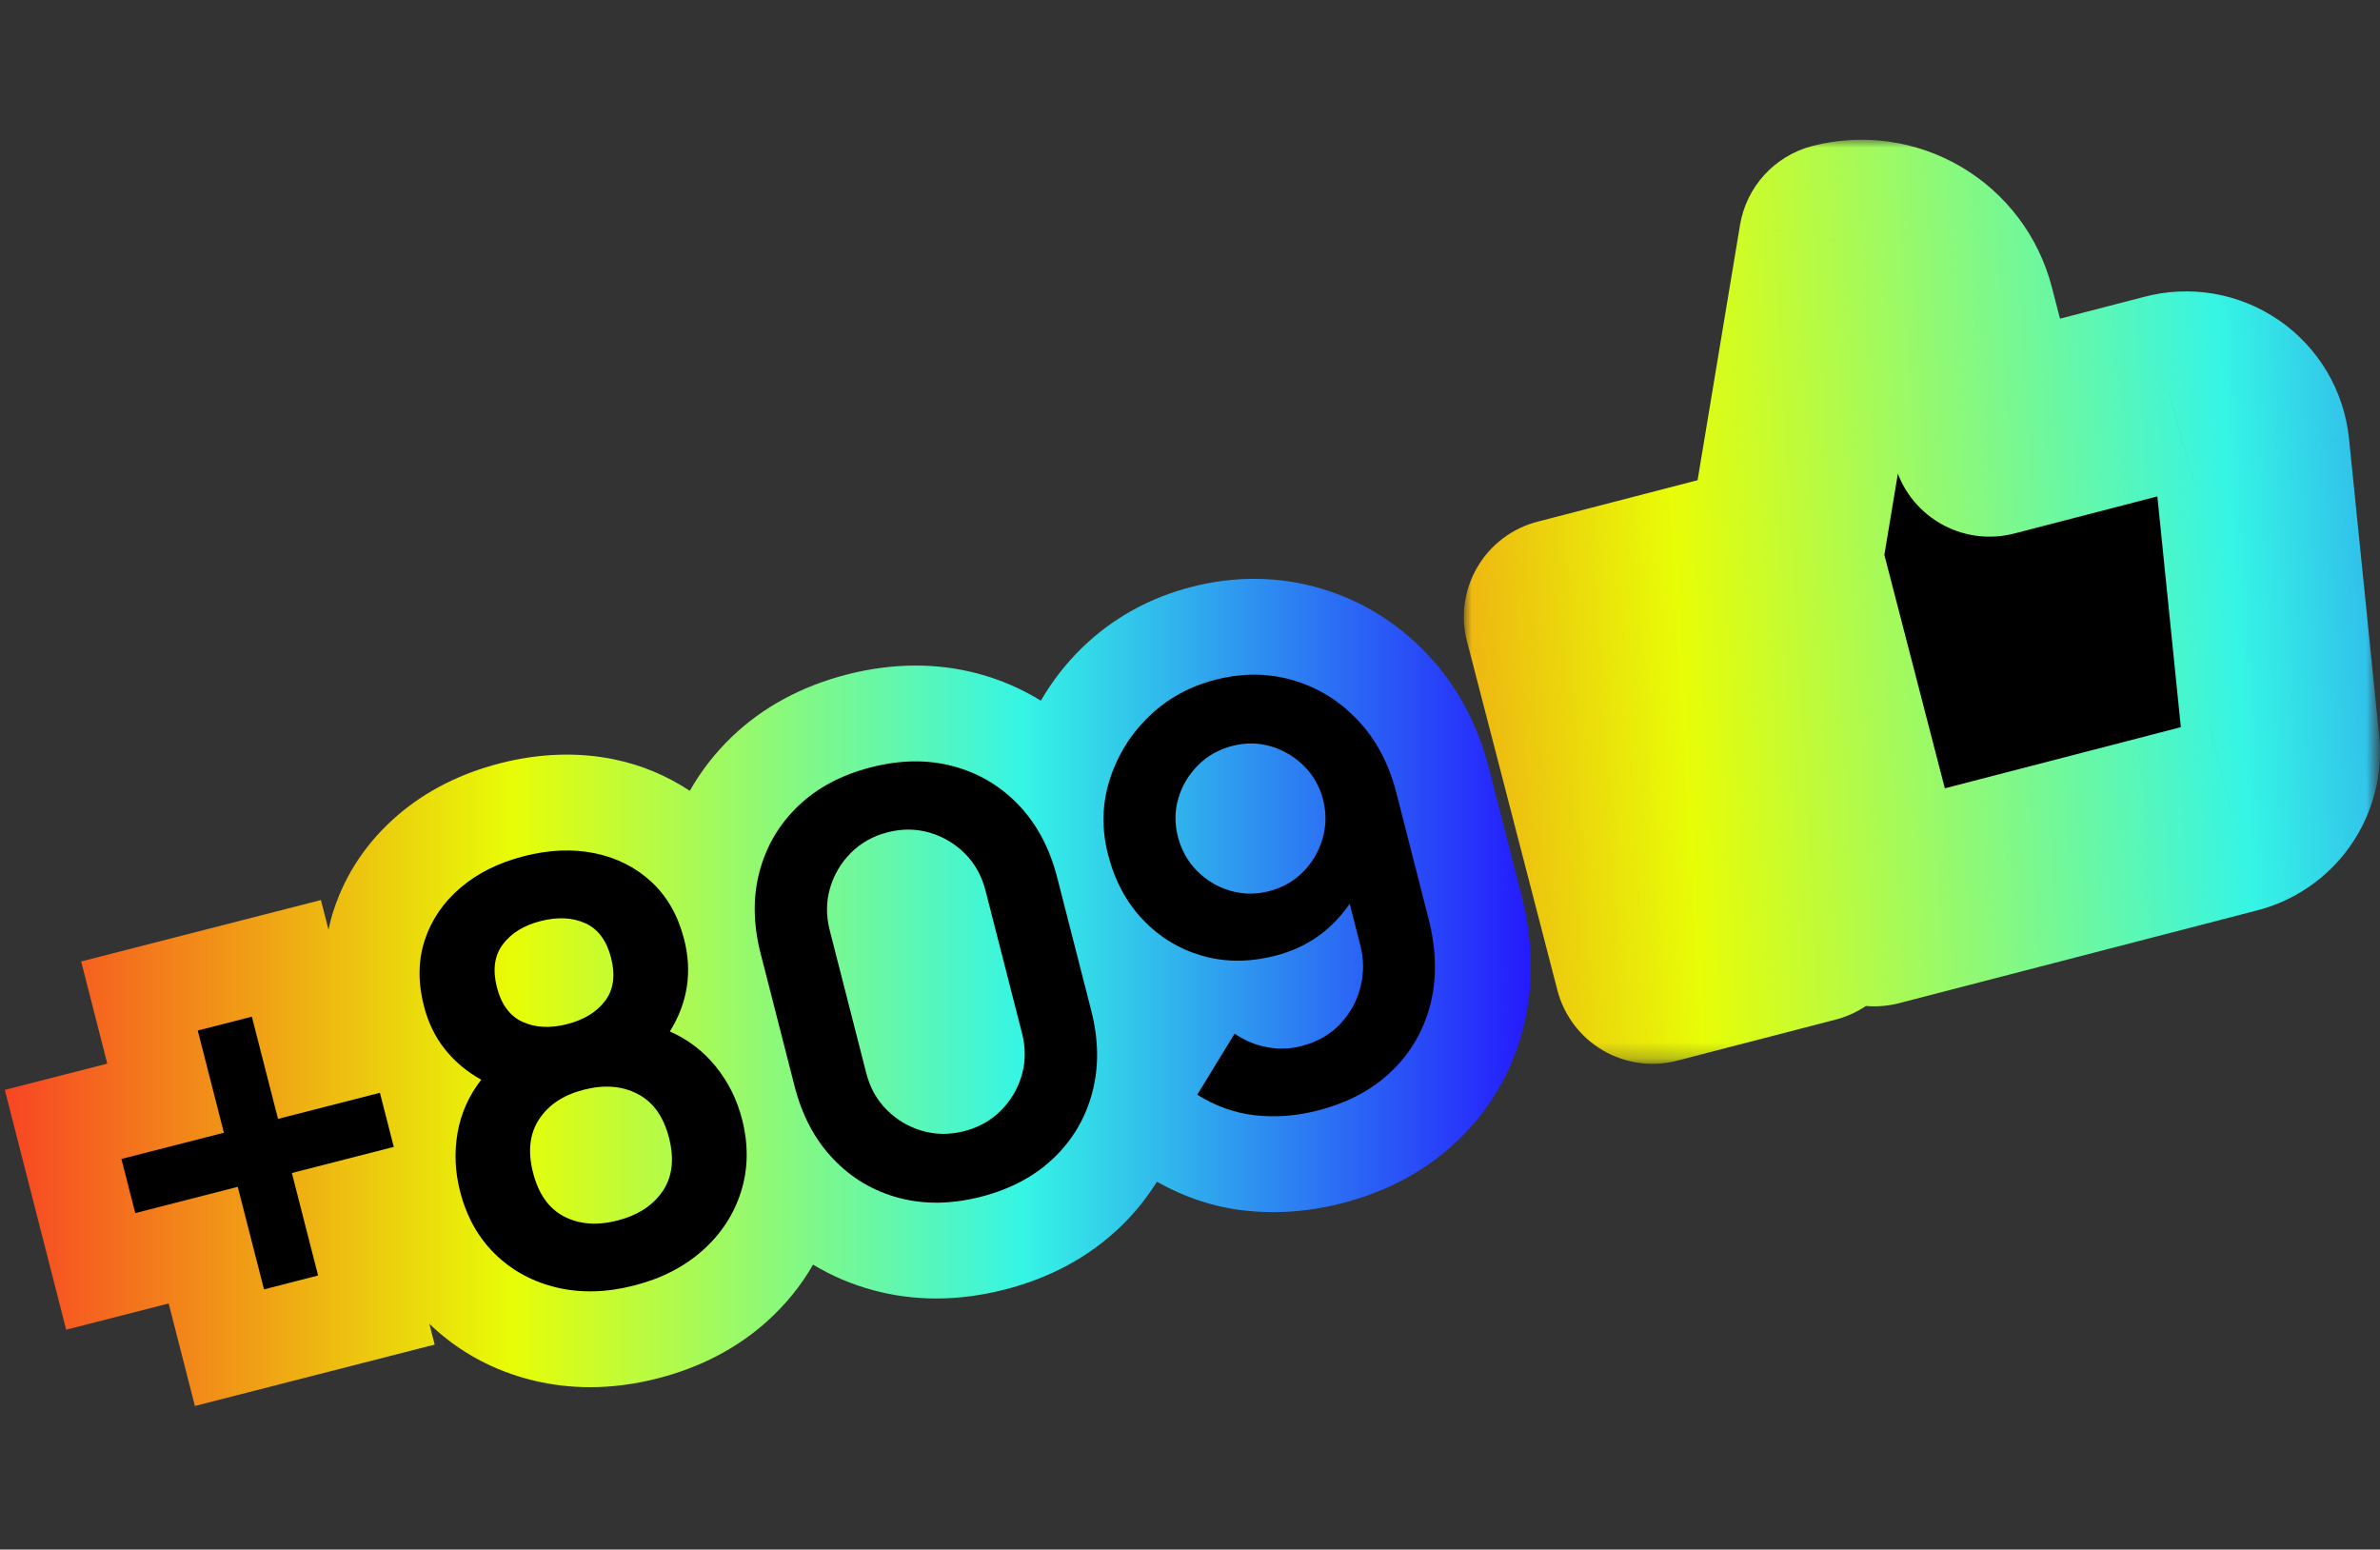 <?xml version="1.0" encoding="utf-8"?>
<!-- Generator: Adobe Illustrator 15.1.0, SVG Export Plug-In . SVG Version: 6.00 Build 0)  -->
<!DOCTYPE svg PUBLIC "-//W3C//DTD SVG 1.1//EN" "http://www.w3.org/Graphics/SVG/1.1/DTD/svg11.dtd">
<svg version="1.1" id="Vrstva_1" xmlns="http://www.w3.org/2000/svg" xmlns:xlink="http://www.w3.org/1999/xlink" x="0px" y="0px"
	 width="149px" height="97px" viewBox="0 0 149 97" enable-background="new 0 0 149 97" xml:space="preserve">
<rect x="0" y="0" width="149" height="97" fill="#333333" stroke="none"/>
<path d="M122.497,19.506l2.059,7.938l11.231-2.91c0.574-0.156,1.175-0.185,1.761-0.085c0.586,0.099,1.143,0.325,1.635,0.661
	c0.488,0.336,0.9,0.775,1.204,1.287c0.302,0.511,0.492,1.082,0.553,1.674l1.89,18.57c0.101,0.984-0.157,1.972-0.725,2.78
	c-0.57,0.81-1.412,1.385-2.372,1.622l-22.387,5.801l-5.655-21.832l3.311-19.919c1.579-0.408,3.256-0.174,4.662,0.653
	C121.069,16.575,122.088,17.927,122.497,19.506z M103.453,60.442l9.924-2.57l-5.656-21.832l-9.923,2.572
	C99.684,45.889,101.568,53.167,103.453,60.442z"/>
<defs>
	<filter id="Adobe_OpacityMaskFilter" filterUnits="userSpaceOnUse" x="91.646" y="8.747" width="57.354" height="57.847">
		<feColorMatrix  type="matrix" values="1 0 0 0 0  0 1 0 0 0  0 0 1 0 0  0 0 0 1 0"/>
	</filter>
</defs>
<mask maskUnits="userSpaceOnUse" x="91.646" y="8.747" width="57.354" height="57.847" id="path-3-outside-2_5106_12726_1_">
	
		<rect x="85.175" y="0.966" transform="matrix(-0.87 0.493 -0.493 -0.87 241.283 6.229)" fill="#FFFFFF" filter="url(#Adobe_OpacityMaskFilter)" width="69.292" height="67.879"/>
	<path d="M122.497,19.506l2.059,7.938l11.231-2.91c0.574-0.156,1.175-0.185,1.761-0.085c0.586,0.099,1.143,0.325,1.635,0.661
		c0.488,0.336,0.9,0.775,1.204,1.287c0.302,0.511,0.492,1.082,0.553,1.674l1.89,18.57c0.101,0.984-0.157,1.972-0.725,2.78
		c-0.57,0.81-1.412,1.385-2.372,1.622l-22.387,5.801l-5.655-21.832l3.311-19.919c1.579-0.408,3.256-0.174,4.662,0.653
		C121.069,16.575,122.088,17.927,122.497,19.506z M103.453,60.442l9.924-2.57l-5.656-21.832l-9.923,2.572
		C99.684,45.889,101.568,53.167,103.453,60.442z"/>
</mask>
<linearGradient id="SVGID_1_" gradientUnits="userSpaceOnUse" x1="169.806" y1="83.891" x2="76.425" y2="37.814" gradientTransform="matrix(0.87 -0.493 0.493 0.87 -14.688 44.678)">
	<stop  offset="0" style="stop-color:#251AFD"/>
	<stop  offset="0.333" style="stop-color:#35F5E5"/>
	<stop  offset="0.667" style="stop-color:#E8FD06"/>
	<stop  offset="1" style="stop-color:#F84524"/>
</linearGradient>
<path mask="url(#path-3-outside-2_5106_12726_1_)" fill="url(#SVGID_1_)" d="M124.556,27.444l-5.955,1.542
	c0.408,1.58,1.429,2.932,2.834,3.758c1.406,0.828,3.083,1.062,4.662,0.654L124.556,27.444z M122.497,19.506l5.955-1.543
	L122.497,19.506z M135.787,24.535l1.542,5.953c0.023-0.006,0.045-0.012,0.069-0.018L135.787,24.535z M137.548,24.45l-1.03,6.063l0,0
	L137.548,24.45z M140.939,28.071l6.12-0.624l-0.003-0.009L140.939,28.071z M142.829,46.642l-6.12,0.623l0.002,0.01L142.829,46.642z
	 M142.104,49.422l5.03,3.538l0,0L142.104,49.422z M139.732,51.044l-1.475-5.971c-0.023,0.006-0.045,0.012-0.067,0.018
	L139.732,51.044z M117.346,56.845l-5.954,1.542c0.41,1.579,1.429,2.931,2.835,3.759c1.406,0.827,3.083,1.063,4.662,0.653
	L117.346,56.845z M111.69,35.013l-6.068-1.009c-0.141,0.849-0.102,1.718,0.114,2.552L111.69,35.013z M115.001,15.094l-1.542-5.954
	c-2.354,0.61-4.127,2.547-4.525,4.946L115.001,15.094z M113.377,57.872l1.543,5.955c3.287-0.853,5.264-4.209,4.411-7.497
	L113.377,57.872z M103.453,60.442L97.5,61.985c0.409,1.58,1.429,2.931,2.834,3.759s3.084,1.063,4.662,0.653L103.453,60.442z
	 M107.721,36.04l5.955-1.542c-0.852-3.289-4.209-5.263-7.497-4.412L107.721,36.04z M97.798,38.612l-1.544-5.955
	c-1.579,0.41-2.931,1.429-3.759,2.835c-0.826,1.406-1.062,3.083-0.652,4.662L97.798,38.612z M130.509,25.902l-2.057-7.939
	l-11.909,3.085l2.058,7.938L130.509,25.902z M134.244,18.581l-11.232,2.911l3.085,11.907l11.232-2.911L134.244,18.581z
	 M138.578,18.385c-1.465-0.248-2.967-0.176-4.4,0.213l3.221,11.872c-0.288,0.078-0.589,0.092-0.881,0.042L138.578,18.385z
	 M142.662,20.04c-1.226-0.841-2.618-1.406-4.084-1.655l-2.061,12.127c-0.293-0.049-0.572-0.163-0.818-0.33L142.662,20.04z
	 M145.675,23.255c-0.76-1.277-1.788-2.374-3.013-3.215l-6.963,10.142c-0.243-0.168-0.449-0.389-0.603-0.644L145.675,23.255z
	 M147.057,27.439c-0.152-1.478-0.624-2.905-1.382-4.184l-10.578,6.283c-0.15-0.255-0.245-0.541-0.274-0.837L147.057,27.439z
	 M148.947,46.02l-1.888-18.572l-12.24,1.245l1.89,18.572L148.947,46.02z M147.135,52.96c1.421-2.023,2.065-4.491,1.812-6.951
	l-12.235,1.265c-0.052-0.492,0.077-0.985,0.362-1.39L147.135,52.96z M141.208,57.015c2.401-0.592,4.506-2.032,5.927-4.055
	l-10.062-7.076c0.285-0.405,0.705-0.693,1.185-0.812L141.208,57.015z M118.889,62.799l22.388-5.801l-3.086-11.907l-22.388,5.799
	L118.889,62.799z M105.736,36.556l5.655,21.831l11.908-3.085l-5.656-21.831L105.736,36.556z M108.934,14.086l-3.312,19.918
	l12.135,2.018l3.312-19.919L108.934,14.086z M122.783,10.446c-2.813-1.654-6.166-2.124-9.324-1.306l3.084,11.908L122.783,10.446z
	 M128.452,17.963c-0.819-3.158-2.858-5.862-5.669-7.517l-6.24,10.602L128.452,17.963z M111.835,51.919l-9.924,2.57l3.085,11.908
	l9.924-2.57L111.835,51.919z M101.767,37.583l5.655,21.832l11.909-3.085l-5.655-21.832L101.767,37.583z M99.34,44.567l9.924-2.572
	l-3.085-11.908l-9.925,2.571L99.34,44.567z M109.407,58.901c-1.884-7.277-3.77-14.555-5.656-21.833l-11.908,3.086
	c1.887,7.276,3.771,14.553,5.657,21.83L109.407,58.901z"/>
<linearGradient id="SVGID_2_" gradientUnits="userSpaceOnUse" x1="95.835" y1="62.125" x2="0.3" y2="62.125">
	<stop  offset="0" style="stop-color:#251AFD"/>
	<stop  offset="0.333" style="stop-color:#35F5E5"/>
	<stop  offset="0.667" style="stop-color:#E8FD06"/>
	<stop  offset="1" style="stop-color:#F84524"/>
</linearGradient>
<path fill="url(#SVGID_2_)" d="M95.238,55.983l-2.009-7.846c-0.722-2.828-2.032-5.253-3.891-7.205
	c-1.885-1.982-4.146-3.367-6.714-4.113c-2.568-0.75-5.306-0.777-8.015-0.082c-2.641,0.676-4.946,1.954-6.853,3.799
	c-1.032,0.999-1.887,2.117-2.594,3.326c-1.208-0.745-2.522-1.315-3.937-1.694c-2.575-0.689-5.354-0.674-8.187,0.052
	c-2.84,0.728-5.263,2.035-7.204,3.889c-1.065,1.018-1.946,2.156-2.65,3.398c-1.403-0.931-2.967-1.6-4.695-1.963
	c-2.271-0.475-4.704-0.396-7.17,0.235c-2.48,0.634-4.635,1.724-6.408,3.243c-1.909,1.638-3.262,3.641-4.022,5.956
	c-0.131,0.4-0.234,0.806-0.324,1.215l-0.474-1.851L5.081,60.186l1.636,6.397L0.3,68.225l3.843,15.014l6.416-1.643l1.643,6.417
	l15.011-3.844l-0.333-1.299c1.843,1.771,4.067,2.972,6.614,3.571c1.118,0.263,2.279,0.396,3.451,0.396
	c1.379,0,2.803-0.186,4.229-0.551c2.658-0.68,4.955-1.876,6.823-3.55c1.181-1.056,2.149-2.252,2.904-3.571
	c1.173,0.707,2.443,1.248,3.805,1.611c1.259,0.338,2.574,0.509,3.907,0.509c1.394,0,2.834-0.188,4.282-0.558
	c2.839-0.727,5.263-2.034,7.206-3.89c0.909-0.868,1.681-1.827,2.327-2.861c1.739,0.977,3.589,1.599,5.527,1.807
	c0.582,0.063,1.175,0.096,1.762,0.096c1.411,0,2.844-0.185,4.252-0.545c2.884-0.737,5.337-2.062,7.284-3.931
	c2.021-1.932,3.402-4.3,4.107-7.044C96.032,61.739,95.99,58.921,95.238,55.983z"/>
<g>
	<path d="M14.884,74.295l-6.416,1.643L7.601,72.55l6.416-1.642L12.38,64.51l3.387-0.867l1.638,6.398l6.38-1.633l0.867,3.387
		l-6.38,1.634l1.642,6.416l-3.387,0.867L14.884,74.295z"/>
	<path d="M34.869,80.601c-1.504-0.354-2.788-1.046-3.854-2.078s-1.804-2.349-2.214-3.95c-0.315-1.23-0.367-2.452-0.155-3.665
		c0.211-1.212,0.705-2.318,1.48-3.319c-0.907-0.507-1.665-1.143-2.274-1.91c-0.61-0.767-1.049-1.67-1.314-2.71
		c-0.38-1.481-0.361-2.854,0.054-4.119c0.415-1.264,1.157-2.354,2.228-3.272c1.069-0.916,2.399-1.578,3.988-1.984
		c1.59-0.407,3.074-0.465,4.453-0.176c1.379,0.29,2.557,0.89,3.534,1.798c0.977,0.908,1.655,2.104,2.035,3.585
		c0.522,2.043,0.226,3.965-0.893,5.767c1.133,0.499,2.092,1.23,2.873,2.195c0.781,0.966,1.33,2.063,1.645,3.294
		c0.407,1.589,0.389,3.096-0.056,4.521C45.955,76,45.156,77.23,44,78.264c-1.154,1.034-2.592,1.771-4.313,2.211
		C37.978,80.912,36.372,80.954,34.869,80.601z M37.885,62.651c0.527-0.701,0.651-1.596,0.373-2.684
		c-0.278-1.087-0.816-1.812-1.616-2.173c-0.799-0.362-1.731-0.407-2.795-0.136c-1.051,0.27-1.84,0.756-2.367,1.456
		c-0.526,0.702-0.651,1.597-0.373,2.684c0.278,1.088,0.817,1.812,1.616,2.174c0.8,0.362,1.725,0.408,2.775,0.139
		C36.562,63.84,37.358,63.353,37.885,62.651z M41.481,74.574c0.61-0.896,0.745-2.012,0.402-3.35
		c-0.339-1.327-0.993-2.241-1.962-2.744c-0.97-0.504-2.093-0.592-3.372-0.265c-1.267,0.324-2.197,0.938-2.794,1.842
		c-0.596,0.904-0.724,2.019-0.385,3.346c0.343,1.338,0.99,2.254,1.944,2.748s2.063,0.579,3.33,0.255
		C39.924,76.079,40.869,75.469,41.481,74.574z"/>
	<path d="M56.26,74.982c-1.593-0.426-2.959-1.237-4.099-2.436c-1.141-1.198-1.945-2.711-2.413-4.539l-2.128-8.315
		c-0.472-1.84-0.493-3.557-0.066-5.148c0.426-1.592,1.234-2.958,2.427-4.098c1.191-1.138,2.707-1.942,4.548-2.414
		c1.84-0.471,3.556-0.493,5.148-0.067c1.592,0.427,2.957,1.236,4.096,2.428s1.944,2.708,2.415,4.548l2.128,8.315
		c0.469,1.828,0.489,3.541,0.064,5.14c-0.424,1.599-1.232,2.967-2.424,4.105c-1.192,1.139-2.708,1.944-4.548,2.415
		C59.568,75.387,57.852,75.409,56.26,74.982z M62.655,69.526c0.624-0.624,1.059-1.358,1.307-2.206
		c0.248-0.846,0.257-1.723,0.024-2.631l-2.289-8.943c-0.235-0.92-0.666-1.691-1.29-2.315c-0.624-0.622-1.358-1.059-2.205-1.307
		c-0.848-0.248-1.724-0.256-2.632-0.023s-1.674,0.661-2.298,1.285c-0.622,0.624-1.058,1.359-1.306,2.205
		c-0.248,0.848-0.256,1.73-0.02,2.65l2.288,8.943c0.232,0.908,0.661,1.674,1.286,2.296c0.624,0.624,1.359,1.06,2.205,1.308
		c0.847,0.249,1.724,0.256,2.632,0.023S62.032,70.151,62.655,69.526z"/>
	<path d="M80.945,42.58c1.549,0.45,2.896,1.279,4.045,2.487c1.15,1.208,1.959,2.727,2.426,4.555l2.01,7.85
		c0.502,1.96,0.543,3.76,0.123,5.401c-0.422,1.642-1.234,3.041-2.441,4.195c-1.205,1.156-2.746,1.974-4.623,2.453
		c-1.314,0.337-2.609,0.436-3.885,0.298c-1.277-0.138-2.492-0.568-3.645-1.292l2.342-3.827c0.592,0.422,1.256,0.704,1.994,0.846
		c0.736,0.144,1.457,0.124,2.162-0.057c1.002-0.256,1.816-0.717,2.443-1.38s1.051-1.431,1.273-2.302
		c0.223-0.872,0.223-1.744-0.002-2.616l-0.67-2.616c-1.15,1.669-2.701,2.753-4.648,3.252c-1.625,0.415-3.154,0.416-4.592,0.001
		c-1.436-0.416-2.673-1.169-3.709-2.26c-1.037-1.09-1.763-2.447-2.179-4.073c-0.413-1.612-0.377-3.178,0.106-4.695
		s1.302-2.836,2.454-3.951c1.153-1.116,2.542-1.882,4.167-2.298C77.781,42.119,79.398,42.129,80.945,42.58z M75.02,47.887
		c-0.589,0.584-1.002,1.269-1.241,2.056c-0.238,0.786-0.25,1.598-0.037,2.434c0.215,0.837,0.614,1.55,1.197,2.139
		c0.584,0.589,1.272,1.002,2.065,1.238c0.791,0.236,1.605,0.247,2.443,0.033c0.836-0.214,1.545-0.615,2.127-1.203
		s0.988-1.281,1.223-2.079c0.236-0.799,0.246-1.616,0.033-2.453c-0.209-0.813-0.604-1.51-1.186-2.093s-1.266-0.994-2.053-1.231
		c-0.787-0.238-1.598-0.25-2.436-0.036C76.32,46.904,75.607,47.304,75.02,47.887z"/>
</g>
</svg>
